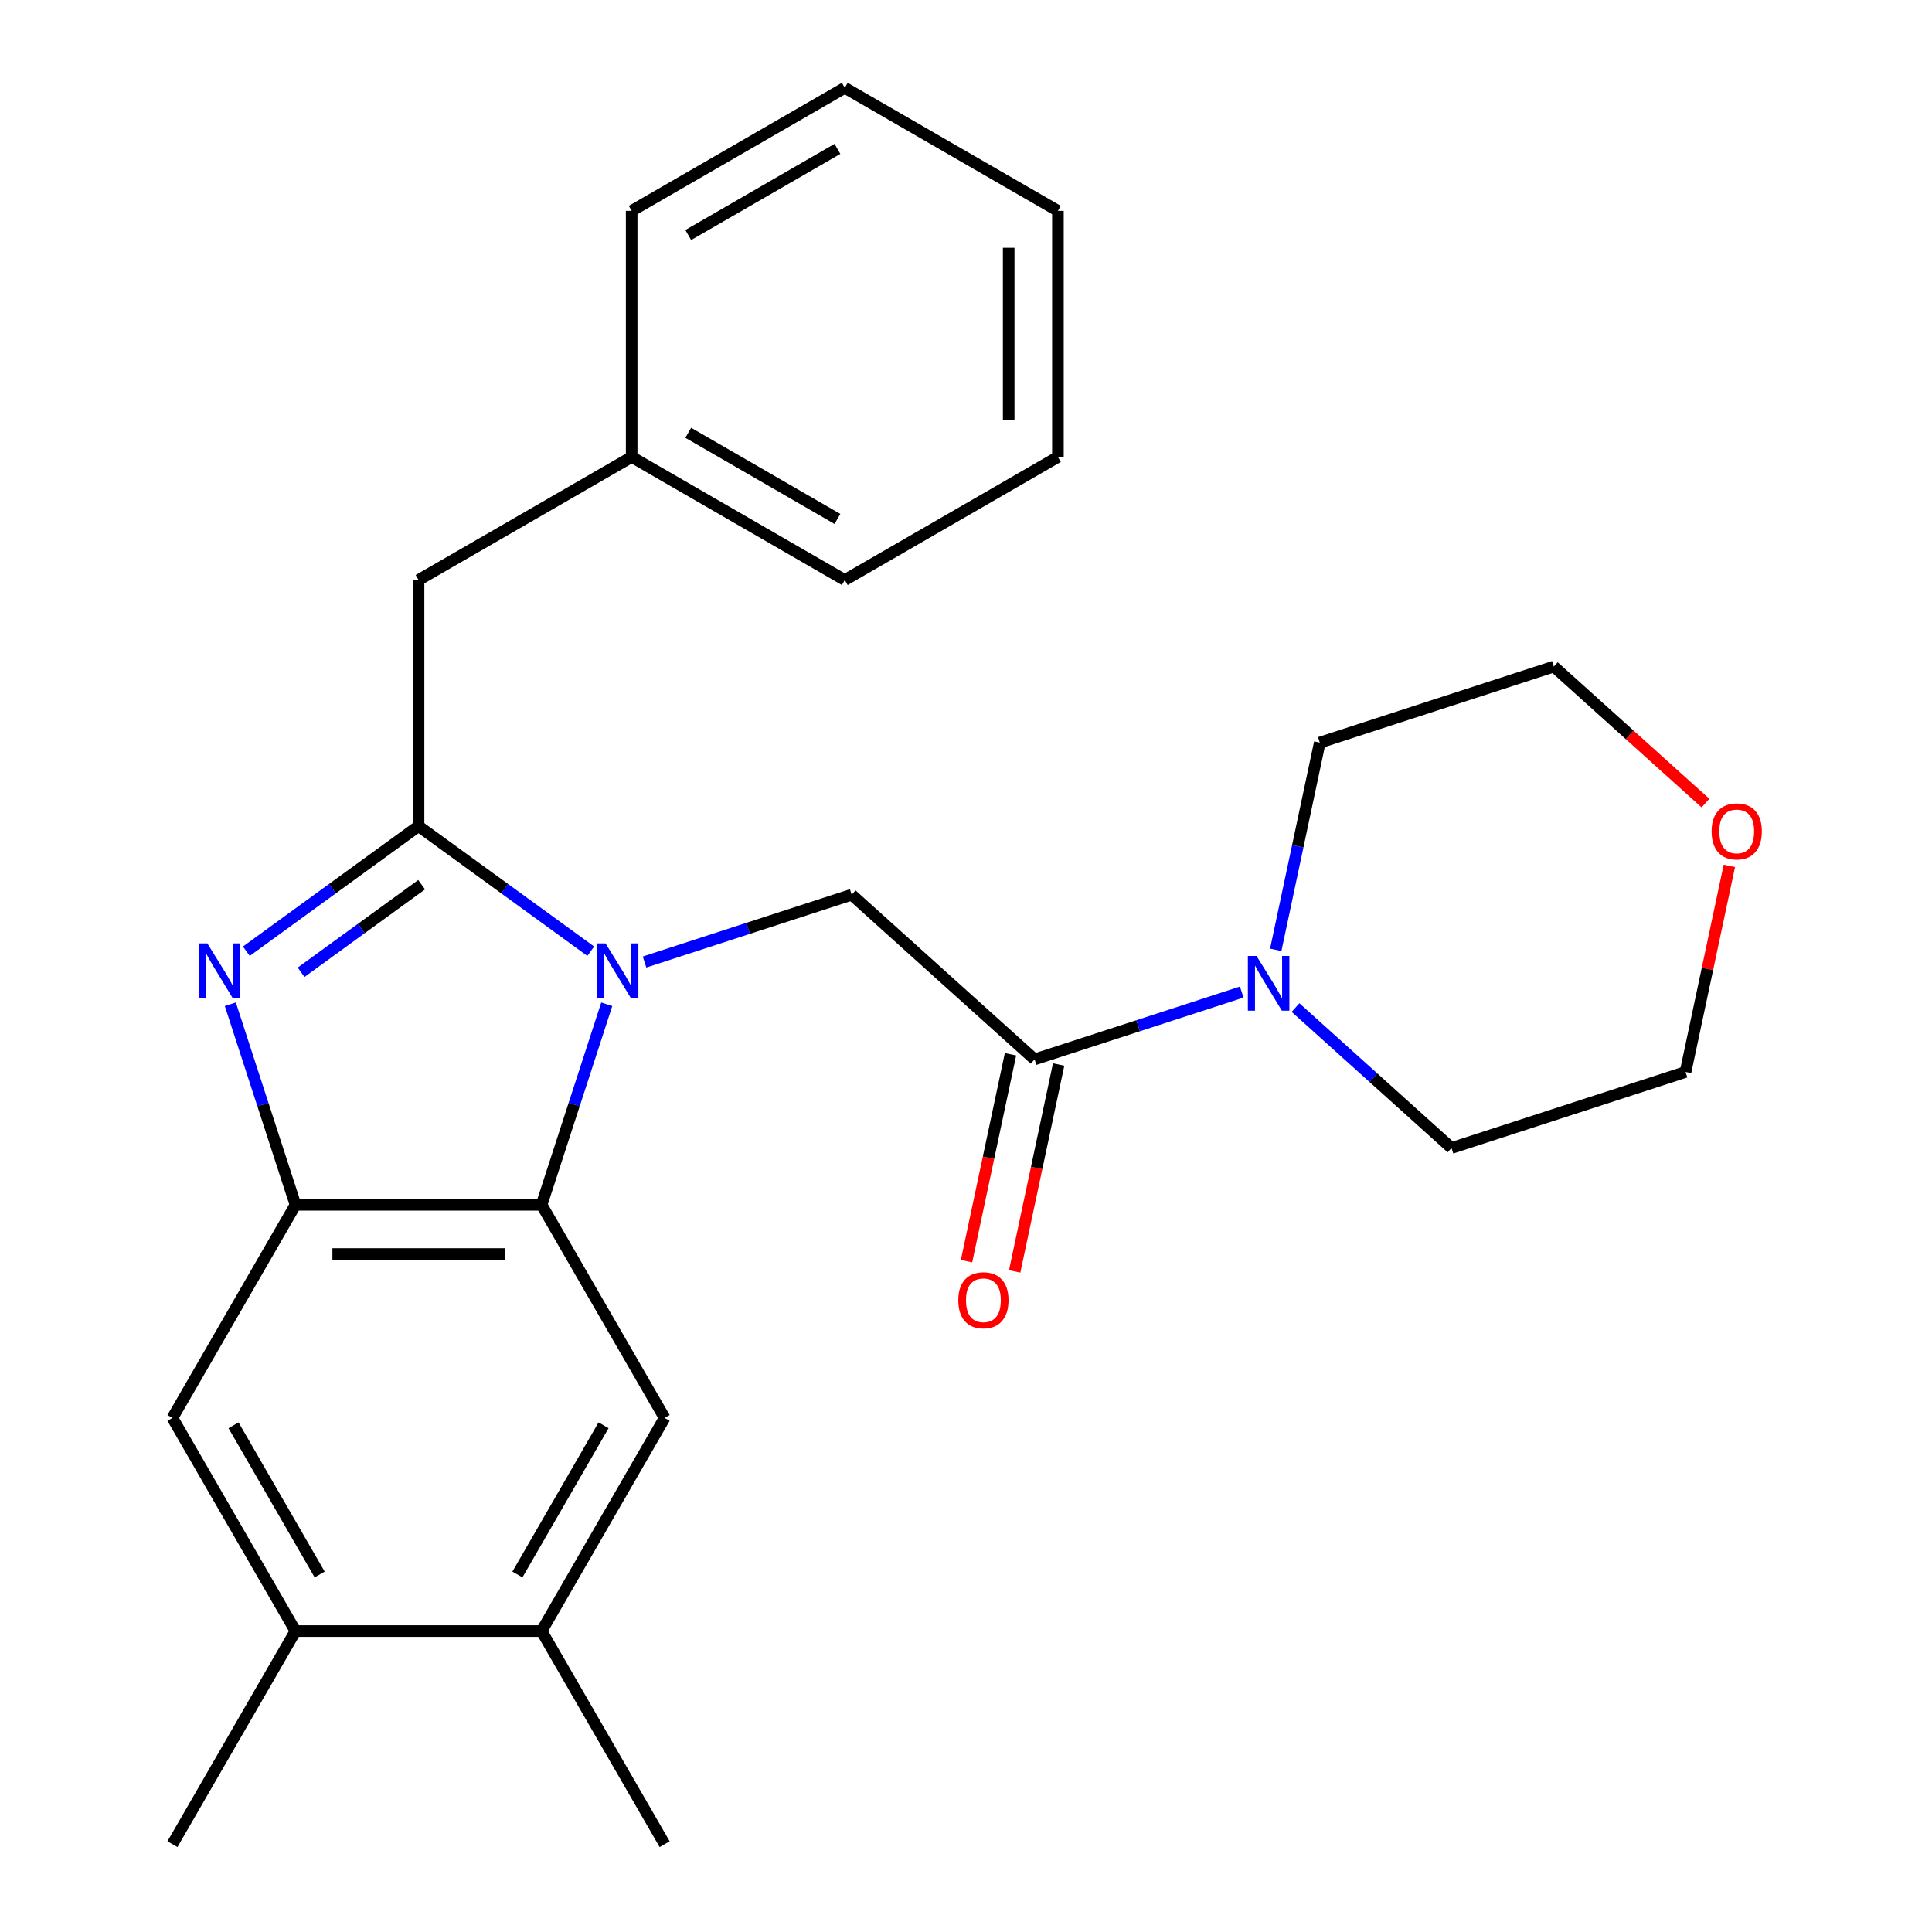 <?xml version='1.0' encoding='iso-8859-1'?>
<svg version='1.1' baseProfile='full'
              xmlns='http://www.w3.org/2000/svg'
                      xmlns:rdkit='http://www.rdkit.org/xml'
                      xmlns:xlink='http://www.w3.org/1999/xlink'
                  xml:space='preserve'
width='1000px' height='1000px' viewBox='0 0 1000 1000'>
<!-- END OF HEADER -->
<rect style='opacity:1.0;fill:#FFFFFF;stroke:none' width='1000' height='1000' x='0' y='0'> </rect>
<path class='bond-0' d='M 525.189,658.072 L 536.57,604.526' style='fill:none;fill-rule:evenodd;stroke:#FF0000;stroke-width:6px;stroke-linecap:butt;stroke-linejoin:miter;stroke-opacity:1' />
<path class='bond-0' d='M 536.57,604.526 L 547.952,550.981' style='fill:none;fill-rule:evenodd;stroke:#000000;stroke-width:6px;stroke-linecap:butt;stroke-linejoin:miter;stroke-opacity:1' />
<path class='bond-0' d='M 500.27,652.775 L 511.651,599.23' style='fill:none;fill-rule:evenodd;stroke:#FF0000;stroke-width:6px;stroke-linecap:butt;stroke-linejoin:miter;stroke-opacity:1' />
<path class='bond-0' d='M 511.651,599.23 L 523.033,545.684' style='fill:none;fill-rule:evenodd;stroke:#000000;stroke-width:6px;stroke-linecap:butt;stroke-linejoin:miter;stroke-opacity:1' />
<path class='bond-1' d='M 535.492,548.333 L 589.102,530.914' style='fill:none;fill-rule:evenodd;stroke:#000000;stroke-width:6px;stroke-linecap:butt;stroke-linejoin:miter;stroke-opacity:1' />
<path class='bond-1' d='M 589.102,530.914 L 642.712,513.495' style='fill:none;fill-rule:evenodd;stroke:#0000FF;stroke-width:6px;stroke-linecap:butt;stroke-linejoin:miter;stroke-opacity:1' />
<path class='bond-2' d='M 535.492,548.333 L 440.831,463.1' style='fill:none;fill-rule:evenodd;stroke:#000000;stroke-width:6px;stroke-linecap:butt;stroke-linejoin:miter;stroke-opacity:1' />
<path class='bond-3' d='M 895.111,448.191 L 883.776,501.516' style='fill:none;fill-rule:evenodd;stroke:#FF0000;stroke-width:6px;stroke-linecap:butt;stroke-linejoin:miter;stroke-opacity:1' />
<path class='bond-3' d='M 883.776,501.516 L 872.441,554.841' style='fill:none;fill-rule:evenodd;stroke:#000000;stroke-width:6px;stroke-linecap:butt;stroke-linejoin:miter;stroke-opacity:1' />
<path class='bond-4' d='M 882.74,415.673 L 843.502,380.343' style='fill:none;fill-rule:evenodd;stroke:#FF0000;stroke-width:6px;stroke-linecap:butt;stroke-linejoin:miter;stroke-opacity:1' />
<path class='bond-4' d='M 843.502,380.343 L 804.264,345.013' style='fill:none;fill-rule:evenodd;stroke:#000000;stroke-width:6px;stroke-linecap:butt;stroke-linejoin:miter;stroke-opacity:1' />
<path class='bond-5' d='M 660.323,491.626 L 671.721,438.001' style='fill:none;fill-rule:evenodd;stroke:#0000FF;stroke-width:6px;stroke-linecap:butt;stroke-linejoin:miter;stroke-opacity:1' />
<path class='bond-5' d='M 671.721,438.001 L 683.12,384.375' style='fill:none;fill-rule:evenodd;stroke:#000000;stroke-width:6px;stroke-linecap:butt;stroke-linejoin:miter;stroke-opacity:1' />
<path class='bond-6' d='M 670.561,521.508 L 710.929,557.856' style='fill:none;fill-rule:evenodd;stroke:#0000FF;stroke-width:6px;stroke-linecap:butt;stroke-linejoin:miter;stroke-opacity:1' />
<path class='bond-6' d='M 710.929,557.856 L 751.297,594.203' style='fill:none;fill-rule:evenodd;stroke:#000000;stroke-width:6px;stroke-linecap:butt;stroke-linejoin:miter;stroke-opacity:1' />
<path class='bond-7' d='M 683.12,384.375 L 804.264,345.013' style='fill:none;fill-rule:evenodd;stroke:#000000;stroke-width:6px;stroke-linecap:butt;stroke-linejoin:miter;stroke-opacity:1' />
<path class='bond-8' d='M 344.014,733.919 L 280.325,844.232' style='fill:none;fill-rule:evenodd;stroke:#000000;stroke-width:6px;stroke-linecap:butt;stroke-linejoin:miter;stroke-opacity:1' />
<path class='bond-8' d='M 312.398,737.728 L 267.816,814.947' style='fill:none;fill-rule:evenodd;stroke:#000000;stroke-width:6px;stroke-linecap:butt;stroke-linejoin:miter;stroke-opacity:1' />
<path class='bond-9' d='M 344.014,733.919 L 280.325,623.606' style='fill:none;fill-rule:evenodd;stroke:#000000;stroke-width:6px;stroke-linecap:butt;stroke-linejoin:miter;stroke-opacity:1' />
<path class='bond-10' d='M 280.325,844.232 L 344.014,954.545' style='fill:none;fill-rule:evenodd;stroke:#000000;stroke-width:6px;stroke-linecap:butt;stroke-linejoin:miter;stroke-opacity:1' />
<path class='bond-11' d='M 280.325,844.232 L 152.946,844.232' style='fill:none;fill-rule:evenodd;stroke:#000000;stroke-width:6px;stroke-linecap:butt;stroke-linejoin:miter;stroke-opacity:1' />
<path class='bond-12' d='M 152.946,844.232 L 89.257,733.919' style='fill:none;fill-rule:evenodd;stroke:#000000;stroke-width:6px;stroke-linecap:butt;stroke-linejoin:miter;stroke-opacity:1' />
<path class='bond-12' d='M 165.455,814.947 L 120.873,737.728' style='fill:none;fill-rule:evenodd;stroke:#000000;stroke-width:6px;stroke-linecap:butt;stroke-linejoin:miter;stroke-opacity:1' />
<path class='bond-13' d='M 152.946,844.232 L 89.257,954.545' style='fill:none;fill-rule:evenodd;stroke:#000000;stroke-width:6px;stroke-linecap:butt;stroke-linejoin:miter;stroke-opacity:1' />
<path class='bond-14' d='M 89.257,733.919 L 152.946,623.606' style='fill:none;fill-rule:evenodd;stroke:#000000;stroke-width:6px;stroke-linecap:butt;stroke-linejoin:miter;stroke-opacity:1' />
<path class='bond-15' d='M 314.051,519.806 L 297.188,571.706' style='fill:none;fill-rule:evenodd;stroke:#0000FF;stroke-width:6px;stroke-linecap:butt;stroke-linejoin:miter;stroke-opacity:1' />
<path class='bond-15' d='M 297.188,571.706 L 280.325,623.606' style='fill:none;fill-rule:evenodd;stroke:#000000;stroke-width:6px;stroke-linecap:butt;stroke-linejoin:miter;stroke-opacity:1' />
<path class='bond-16' d='M 305.763,492.345 L 261.199,459.968' style='fill:none;fill-rule:evenodd;stroke:#0000FF;stroke-width:6px;stroke-linecap:butt;stroke-linejoin:miter;stroke-opacity:1' />
<path class='bond-16' d='M 261.199,459.968 L 216.636,427.59' style='fill:none;fill-rule:evenodd;stroke:#000000;stroke-width:6px;stroke-linecap:butt;stroke-linejoin:miter;stroke-opacity:1' />
<path class='bond-17' d='M 333.611,497.937 L 387.221,480.519' style='fill:none;fill-rule:evenodd;stroke:#0000FF;stroke-width:6px;stroke-linecap:butt;stroke-linejoin:miter;stroke-opacity:1' />
<path class='bond-17' d='M 387.221,480.519 L 440.831,463.1' style='fill:none;fill-rule:evenodd;stroke:#000000;stroke-width:6px;stroke-linecap:butt;stroke-linejoin:miter;stroke-opacity:1' />
<path class='bond-18' d='M 280.325,623.606 L 152.946,623.606' style='fill:none;fill-rule:evenodd;stroke:#000000;stroke-width:6px;stroke-linecap:butt;stroke-linejoin:miter;stroke-opacity:1' />
<path class='bond-18' d='M 261.218,649.082 L 172.053,649.082' style='fill:none;fill-rule:evenodd;stroke:#000000;stroke-width:6px;stroke-linecap:butt;stroke-linejoin:miter;stroke-opacity:1' />
<path class='bond-19' d='M 152.946,623.606 L 136.083,571.706' style='fill:none;fill-rule:evenodd;stroke:#000000;stroke-width:6px;stroke-linecap:butt;stroke-linejoin:miter;stroke-opacity:1' />
<path class='bond-19' d='M 136.083,571.706 L 119.22,519.806' style='fill:none;fill-rule:evenodd;stroke:#0000FF;stroke-width:6px;stroke-linecap:butt;stroke-linejoin:miter;stroke-opacity:1' />
<path class='bond-20' d='M 127.509,492.345 L 172.072,459.968' style='fill:none;fill-rule:evenodd;stroke:#0000FF;stroke-width:6px;stroke-linecap:butt;stroke-linejoin:miter;stroke-opacity:1' />
<path class='bond-20' d='M 172.072,459.968 L 216.636,427.59' style='fill:none;fill-rule:evenodd;stroke:#000000;stroke-width:6px;stroke-linecap:butt;stroke-linejoin:miter;stroke-opacity:1' />
<path class='bond-20' d='M 155.852,503.242 L 187.046,480.578' style='fill:none;fill-rule:evenodd;stroke:#0000FF;stroke-width:6px;stroke-linecap:butt;stroke-linejoin:miter;stroke-opacity:1' />
<path class='bond-20' d='M 187.046,480.578 L 218.241,457.914' style='fill:none;fill-rule:evenodd;stroke:#000000;stroke-width:6px;stroke-linecap:butt;stroke-linejoin:miter;stroke-opacity:1' />
<path class='bond-21' d='M 216.636,427.59 L 216.636,300.212' style='fill:none;fill-rule:evenodd;stroke:#000000;stroke-width:6px;stroke-linecap:butt;stroke-linejoin:miter;stroke-opacity:1' />
<path class='bond-22' d='M 216.636,300.212 L 326.949,236.523' style='fill:none;fill-rule:evenodd;stroke:#000000;stroke-width:6px;stroke-linecap:butt;stroke-linejoin:miter;stroke-opacity:1' />
<path class='bond-23' d='M 326.949,236.523 L 437.262,300.212' style='fill:none;fill-rule:evenodd;stroke:#000000;stroke-width:6px;stroke-linecap:butt;stroke-linejoin:miter;stroke-opacity:1' />
<path class='bond-23' d='M 356.233,224.013 L 433.453,268.596' style='fill:none;fill-rule:evenodd;stroke:#000000;stroke-width:6px;stroke-linecap:butt;stroke-linejoin:miter;stroke-opacity:1' />
<path class='bond-24' d='M 326.949,236.523 L 326.949,109.144' style='fill:none;fill-rule:evenodd;stroke:#000000;stroke-width:6px;stroke-linecap:butt;stroke-linejoin:miter;stroke-opacity:1' />
<path class='bond-25' d='M 437.262,300.212 L 547.575,236.523' style='fill:none;fill-rule:evenodd;stroke:#000000;stroke-width:6px;stroke-linecap:butt;stroke-linejoin:miter;stroke-opacity:1' />
<path class='bond-26' d='M 547.575,236.523 L 547.575,109.144' style='fill:none;fill-rule:evenodd;stroke:#000000;stroke-width:6px;stroke-linecap:butt;stroke-linejoin:miter;stroke-opacity:1' />
<path class='bond-26' d='M 522.099,217.416 L 522.099,128.251' style='fill:none;fill-rule:evenodd;stroke:#000000;stroke-width:6px;stroke-linecap:butt;stroke-linejoin:miter;stroke-opacity:1' />
<path class='bond-27' d='M 547.575,109.144 L 437.262,45.455' style='fill:none;fill-rule:evenodd;stroke:#000000;stroke-width:6px;stroke-linecap:butt;stroke-linejoin:miter;stroke-opacity:1' />
<path class='bond-28' d='M 437.262,45.455 L 326.949,109.144' style='fill:none;fill-rule:evenodd;stroke:#000000;stroke-width:6px;stroke-linecap:butt;stroke-linejoin:miter;stroke-opacity:1' />
<path class='bond-28' d='M 433.453,77.071 L 356.233,121.653' style='fill:none;fill-rule:evenodd;stroke:#000000;stroke-width:6px;stroke-linecap:butt;stroke-linejoin:miter;stroke-opacity:1' />
<path class='bond-29' d='M 751.297,594.203 L 872.441,554.841' style='fill:none;fill-rule:evenodd;stroke:#000000;stroke-width:6px;stroke-linecap:butt;stroke-linejoin:miter;stroke-opacity:1' />
<path  class='atom-0' d='M 496.009 673.008
Q 496.009 666.208, 499.369 662.408
Q 502.729 658.608, 509.009 658.608
Q 515.289 658.608, 518.649 662.408
Q 522.009 666.208, 522.009 673.008
Q 522.009 679.888, 518.609 683.808
Q 515.209 687.688, 509.009 687.688
Q 502.769 687.688, 499.369 683.808
Q 496.009 679.928, 496.009 673.008
M 509.009 684.488
Q 513.329 684.488, 515.649 681.608
Q 518.009 678.688, 518.009 673.008
Q 518.009 667.448, 515.649 664.648
Q 513.329 661.808, 509.009 661.808
Q 504.689 661.808, 502.329 664.608
Q 500.009 667.408, 500.009 673.008
Q 500.009 678.728, 502.329 681.608
Q 504.689 684.488, 509.009 684.488
' fill='#FF0000'/>
<path  class='atom-2' d='M 885.925 430.326
Q 885.925 423.526, 889.285 419.726
Q 892.645 415.926, 898.925 415.926
Q 905.205 415.926, 908.565 419.726
Q 911.925 423.526, 911.925 430.326
Q 911.925 437.206, 908.525 441.126
Q 905.125 445.006, 898.925 445.006
Q 892.685 445.006, 889.285 441.126
Q 885.925 437.246, 885.925 430.326
M 898.925 441.806
Q 903.245 441.806, 905.565 438.926
Q 907.925 436.006, 907.925 430.326
Q 907.925 424.766, 905.565 421.966
Q 903.245 419.126, 898.925 419.126
Q 894.605 419.126, 892.245 421.926
Q 889.925 424.726, 889.925 430.326
Q 889.925 436.046, 892.245 438.926
Q 894.605 441.806, 898.925 441.806
' fill='#FF0000'/>
<path  class='atom-3' d='M 650.376 494.81
L 659.656 509.81
Q 660.576 511.29, 662.056 513.97
Q 663.536 516.65, 663.616 516.81
L 663.616 494.81
L 667.376 494.81
L 667.376 523.13
L 663.496 523.13
L 653.536 506.73
Q 652.376 504.81, 651.136 502.61
Q 649.936 500.41, 649.576 499.73
L 649.576 523.13
L 645.896 523.13
L 645.896 494.81
L 650.376 494.81
' fill='#0000FF'/>
<path  class='atom-9' d='M 313.427 488.302
L 322.707 503.302
Q 323.627 504.782, 325.107 507.462
Q 326.587 510.142, 326.667 510.302
L 326.667 488.302
L 330.427 488.302
L 330.427 516.622
L 326.547 516.622
L 316.587 500.222
Q 315.427 498.302, 314.187 496.102
Q 312.987 493.902, 312.627 493.222
L 312.627 516.622
L 308.947 516.622
L 308.947 488.302
L 313.427 488.302
' fill='#0000FF'/>
<path  class='atom-12' d='M 107.324 488.302
L 116.604 503.302
Q 117.524 504.782, 119.004 507.462
Q 120.484 510.142, 120.564 510.302
L 120.564 488.302
L 124.324 488.302
L 124.324 516.622
L 120.444 516.622
L 110.484 500.222
Q 109.324 498.302, 108.084 496.102
Q 106.884 493.902, 106.524 493.222
L 106.524 516.622
L 102.844 516.622
L 102.844 488.302
L 107.324 488.302
' fill='#0000FF'/>
</svg>
